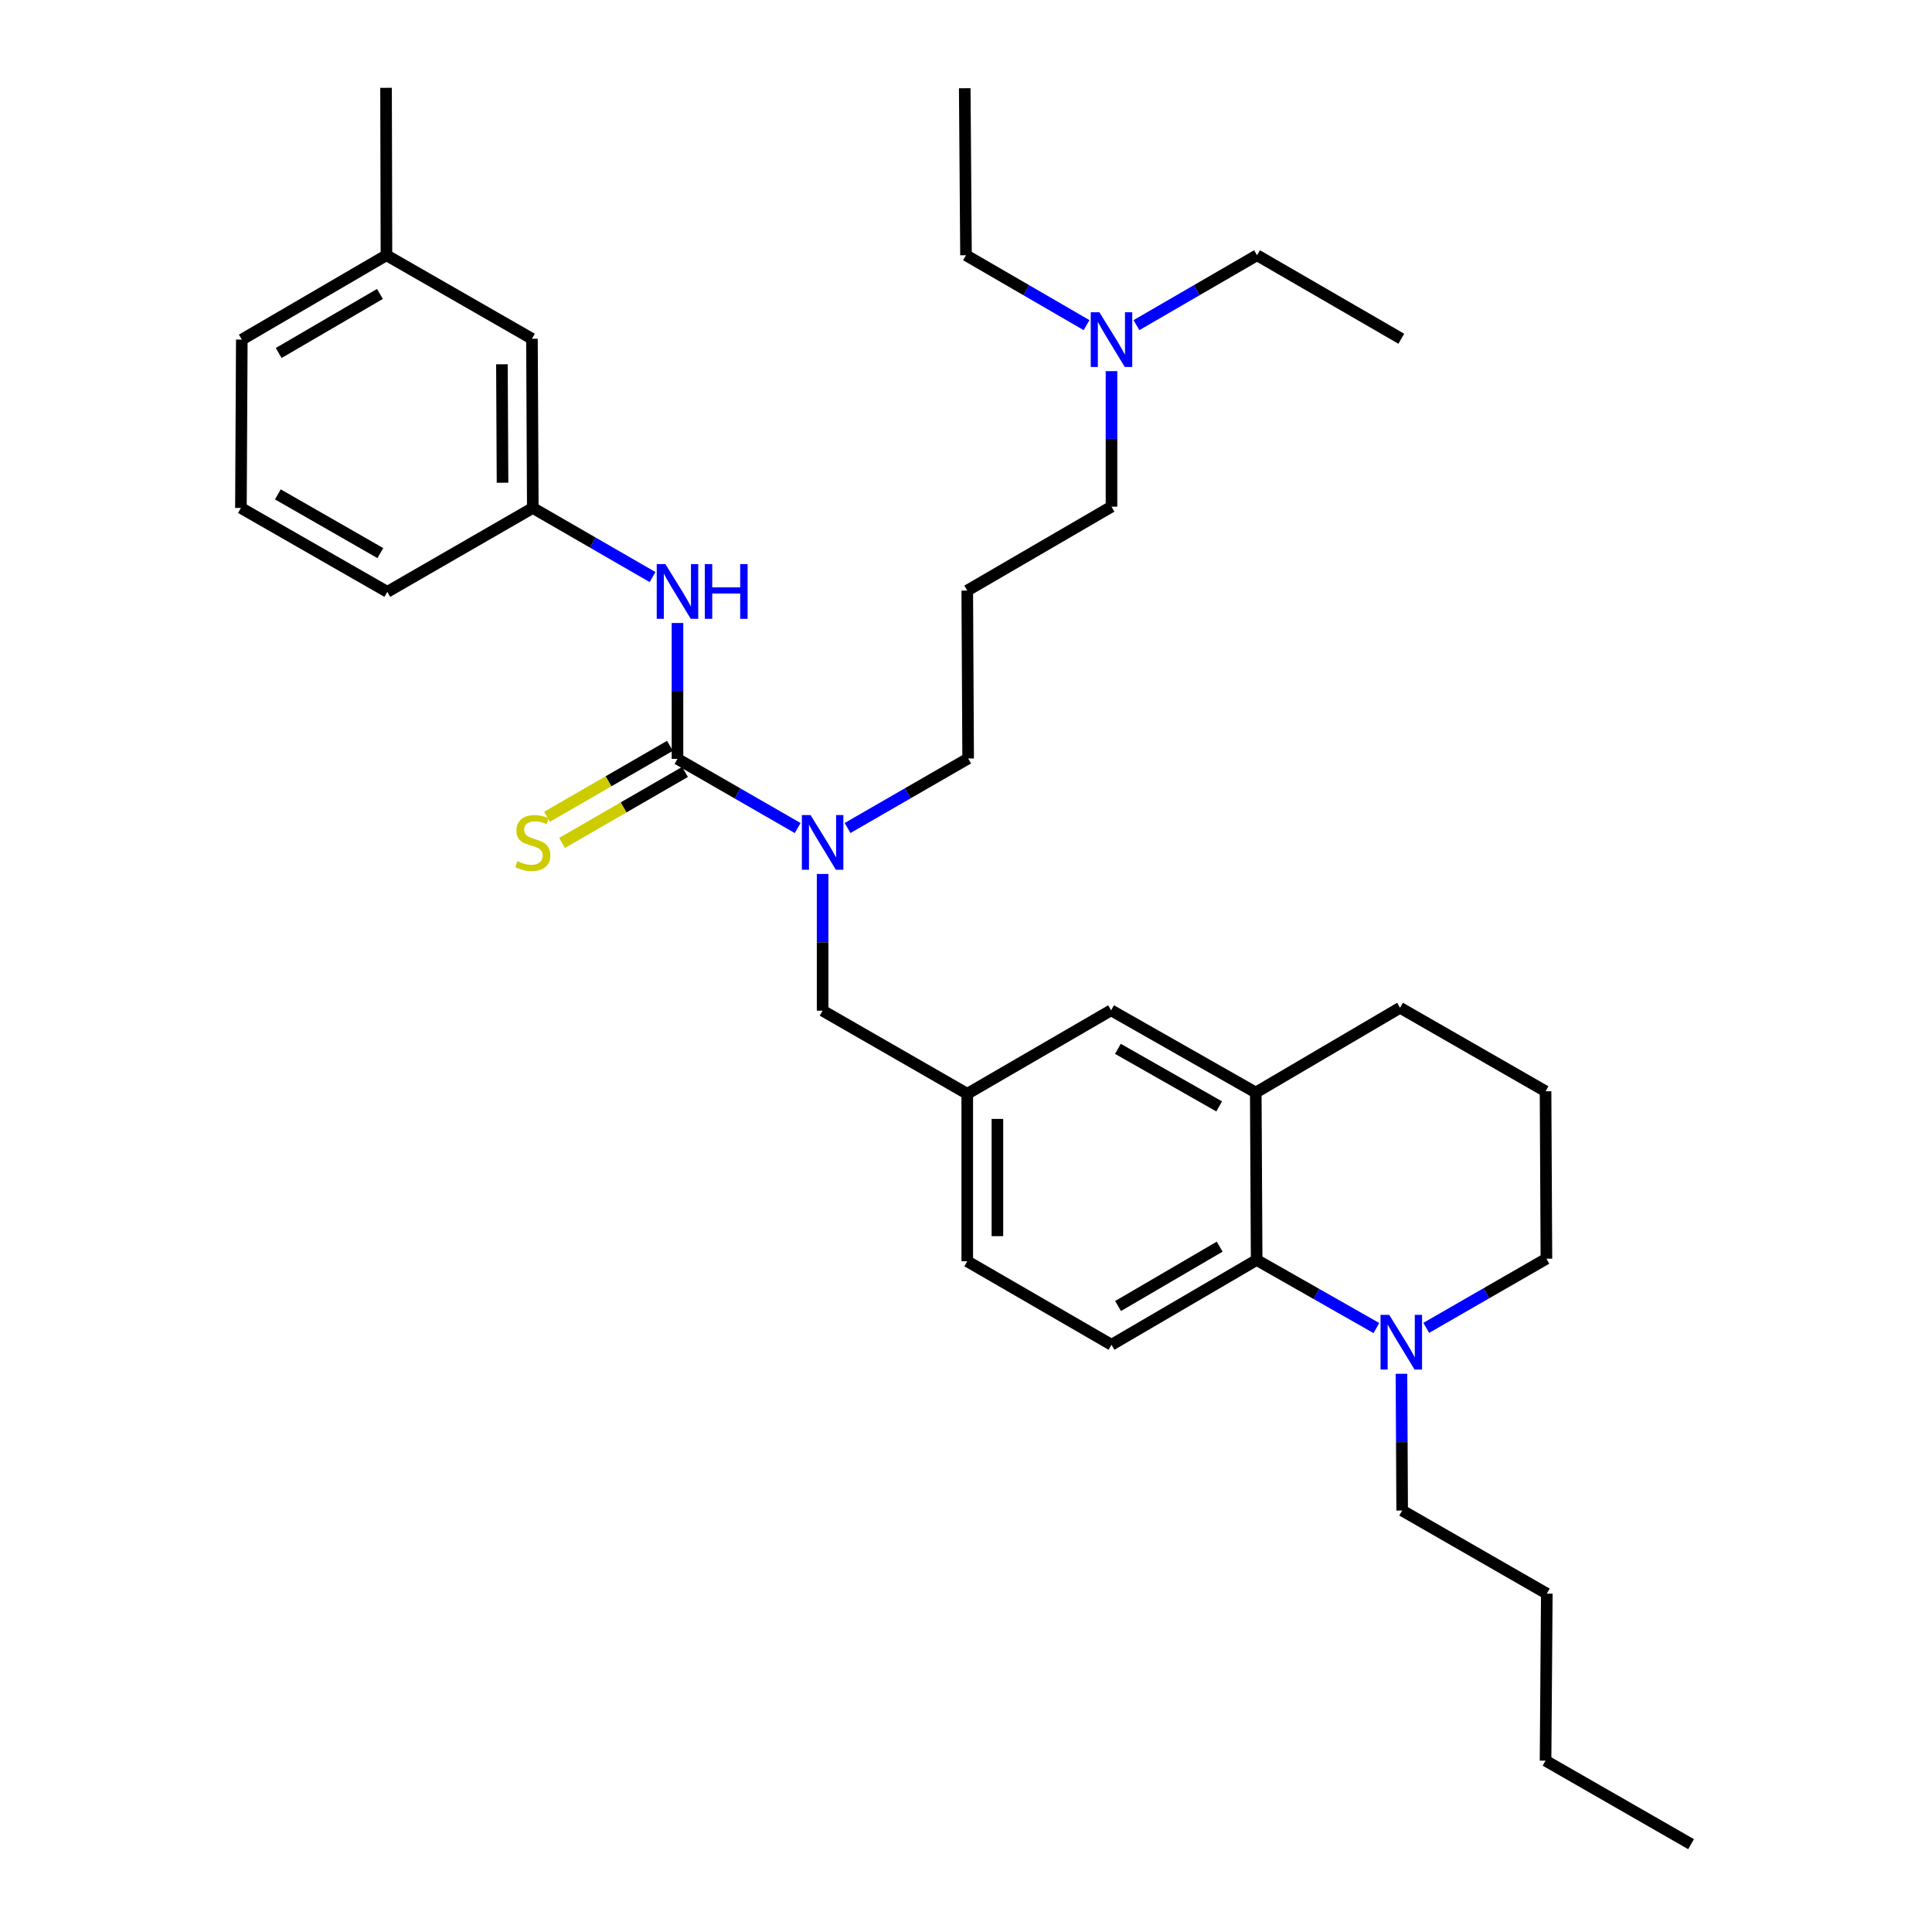<?xml version='1.0' encoding='iso-8859-1'?>
<svg version='1.1' baseProfile='full'
              xmlns='http://www.w3.org/2000/svg'
                      xmlns:rdkit='http://www.rdkit.org/xml'
                      xmlns:xlink='http://www.w3.org/1999/xlink'
                  xml:space='preserve'
width='1000px' height='1000px' viewBox='0 0 1000 1000'>
<!-- END OF HEADER -->
<rect style='opacity:1.0;fill:#FFFFFF;stroke:none' width='1000' height='1000' x='0' y='0'> </rect>
<path class='bond-2' d='M 350.664,392.796 L 381.77,410.695' style='fill:none;fill-rule:evenodd;stroke:#000000;stroke-width:6px;stroke-linecap:butt;stroke-linejoin:miter;stroke-opacity:1' />
<path class='bond-2' d='M 381.77,410.695 L 412.876,428.594' style='fill:none;fill-rule:evenodd;stroke:#0000FF;stroke-width:6px;stroke-linecap:butt;stroke-linejoin:miter;stroke-opacity:1' />
<path class='bond-3' d='M 350.664,392.796 L 350.664,357.631' style='fill:none;fill-rule:evenodd;stroke:#000000;stroke-width:6px;stroke-linecap:butt;stroke-linejoin:miter;stroke-opacity:1' />
<path class='bond-3' d='M 350.664,357.631 L 350.664,322.465' style='fill:none;fill-rule:evenodd;stroke:#0000FF;stroke-width:6px;stroke-linecap:butt;stroke-linejoin:miter;stroke-opacity:1' />
<path class='bond-5' d='M 346.763,386.039 L 314.942,404.407' style='fill:none;fill-rule:evenodd;stroke:#000000;stroke-width:6px;stroke-linecap:butt;stroke-linejoin:miter;stroke-opacity:1' />
<path class='bond-5' d='M 314.942,404.407 L 283.12,422.775' style='fill:none;fill-rule:evenodd;stroke:#CCCC00;stroke-width:6px;stroke-linecap:butt;stroke-linejoin:miter;stroke-opacity:1' />
<path class='bond-5' d='M 354.564,399.554 L 322.743,417.922' style='fill:none;fill-rule:evenodd;stroke:#000000;stroke-width:6px;stroke-linecap:butt;stroke-linejoin:miter;stroke-opacity:1' />
<path class='bond-5' d='M 322.743,417.922 L 290.921,436.29' style='fill:none;fill-rule:evenodd;stroke:#CCCC00;stroke-width:6px;stroke-linecap:butt;stroke-linejoin:miter;stroke-opacity:1' />
<path class='bond-0' d='M 650.437,652.162 L 575.31,696.055' style='fill:none;fill-rule:evenodd;stroke:#000000;stroke-width:6px;stroke-linecap:butt;stroke-linejoin:miter;stroke-opacity:1' />
<path class='bond-0' d='M 631.296,645.273 L 578.707,675.997' style='fill:none;fill-rule:evenodd;stroke:#000000;stroke-width:6px;stroke-linecap:butt;stroke-linejoin:miter;stroke-opacity:1' />
<path class='bond-1' d='M 650.437,652.162 L 681.429,669.781' style='fill:none;fill-rule:evenodd;stroke:#000000;stroke-width:6px;stroke-linecap:butt;stroke-linejoin:miter;stroke-opacity:1' />
<path class='bond-1' d='M 681.429,669.781 L 712.42,687.399' style='fill:none;fill-rule:evenodd;stroke:#0000FF;stroke-width:6px;stroke-linecap:butt;stroke-linejoin:miter;stroke-opacity:1' />
<path class='bond-34' d='M 650.437,652.162 L 649.986,565.496' style='fill:none;fill-rule:evenodd;stroke:#000000;stroke-width:6px;stroke-linecap:butt;stroke-linejoin:miter;stroke-opacity:1' />
<path class='bond-16' d='M 738.22,687.301 L 769.322,669.402' style='fill:none;fill-rule:evenodd;stroke:#0000FF;stroke-width:6px;stroke-linecap:butt;stroke-linejoin:miter;stroke-opacity:1' />
<path class='bond-16' d='M 769.322,669.402 L 800.424,651.504' style='fill:none;fill-rule:evenodd;stroke:#000000;stroke-width:6px;stroke-linecap:butt;stroke-linejoin:miter;stroke-opacity:1' />
<path class='bond-18' d='M 725.396,711.066 L 725.576,746.456' style='fill:none;fill-rule:evenodd;stroke:#0000FF;stroke-width:6px;stroke-linecap:butt;stroke-linejoin:miter;stroke-opacity:1' />
<path class='bond-18' d='M 725.576,746.456 L 725.756,781.846' style='fill:none;fill-rule:evenodd;stroke:#000000;stroke-width:6px;stroke-linecap:butt;stroke-linejoin:miter;stroke-opacity:1' />
<path class='bond-7' d='M 425.783,452.359 L 425.783,487.74' style='fill:none;fill-rule:evenodd;stroke:#0000FF;stroke-width:6px;stroke-linecap:butt;stroke-linejoin:miter;stroke-opacity:1' />
<path class='bond-7' d='M 425.783,487.74 L 425.783,523.121' style='fill:none;fill-rule:evenodd;stroke:#000000;stroke-width:6px;stroke-linecap:butt;stroke-linejoin:miter;stroke-opacity:1' />
<path class='bond-15' d='M 438.696,428.575 L 469.903,410.582' style='fill:none;fill-rule:evenodd;stroke:#0000FF;stroke-width:6px;stroke-linecap:butt;stroke-linejoin:miter;stroke-opacity:1' />
<path class='bond-15' d='M 469.903,410.582 L 501.11,392.588' style='fill:none;fill-rule:evenodd;stroke:#000000;stroke-width:6px;stroke-linecap:butt;stroke-linejoin:miter;stroke-opacity:1' />
<path class='bond-10' d='M 337.762,298.691 L 306.77,280.803' style='fill:none;fill-rule:evenodd;stroke:#0000FF;stroke-width:6px;stroke-linecap:butt;stroke-linejoin:miter;stroke-opacity:1' />
<path class='bond-10' d='M 306.77,280.803 L 275.779,262.914' style='fill:none;fill-rule:evenodd;stroke:#000000;stroke-width:6px;stroke-linecap:butt;stroke-linejoin:miter;stroke-opacity:1' />
<path class='bond-4' d='M 649.986,565.496 L 575.11,522.93' style='fill:none;fill-rule:evenodd;stroke:#000000;stroke-width:6px;stroke-linecap:butt;stroke-linejoin:miter;stroke-opacity:1' />
<path class='bond-4' d='M 631.043,572.677 L 578.63,542.881' style='fill:none;fill-rule:evenodd;stroke:#000000;stroke-width:6px;stroke-linecap:butt;stroke-linejoin:miter;stroke-opacity:1' />
<path class='bond-19' d='M 649.986,565.496 L 724.663,521.621' style='fill:none;fill-rule:evenodd;stroke:#000000;stroke-width:6px;stroke-linecap:butt;stroke-linejoin:miter;stroke-opacity:1' />
<path class='bond-6' d='M 575.31,696.055 L 500.65,652.83' style='fill:none;fill-rule:evenodd;stroke:#000000;stroke-width:6px;stroke-linecap:butt;stroke-linejoin:miter;stroke-opacity:1' />
<path class='bond-9' d='M 425.783,523.121 L 500.65,566.146' style='fill:none;fill-rule:evenodd;stroke:#000000;stroke-width:6px;stroke-linecap:butt;stroke-linejoin:miter;stroke-opacity:1' />
<path class='bond-8' d='M 575.11,522.93 L 500.65,566.146' style='fill:none;fill-rule:evenodd;stroke:#000000;stroke-width:6px;stroke-linecap:butt;stroke-linejoin:miter;stroke-opacity:1' />
<path class='bond-11' d='M 500.65,566.146 L 500.65,652.83' style='fill:none;fill-rule:evenodd;stroke:#000000;stroke-width:6px;stroke-linecap:butt;stroke-linejoin:miter;stroke-opacity:1' />
<path class='bond-11' d='M 516.255,579.149 L 516.255,639.827' style='fill:none;fill-rule:evenodd;stroke:#000000;stroke-width:6px;stroke-linecap:butt;stroke-linejoin:miter;stroke-opacity:1' />
<path class='bond-13' d='M 275.779,262.914 L 275.337,175.337' style='fill:none;fill-rule:evenodd;stroke:#000000;stroke-width:6px;stroke-linecap:butt;stroke-linejoin:miter;stroke-opacity:1' />
<path class='bond-13' d='M 260.108,249.856 L 259.799,188.552' style='fill:none;fill-rule:evenodd;stroke:#000000;stroke-width:6px;stroke-linecap:butt;stroke-linejoin:miter;stroke-opacity:1' />
<path class='bond-23' d='M 275.779,262.914 L 200.469,306.338' style='fill:none;fill-rule:evenodd;stroke:#000000;stroke-width:6px;stroke-linecap:butt;stroke-linejoin:miter;stroke-opacity:1' />
<path class='bond-12' d='M 500.65,305.679 L 501.11,392.588' style='fill:none;fill-rule:evenodd;stroke:#000000;stroke-width:6px;stroke-linecap:butt;stroke-linejoin:miter;stroke-opacity:1' />
<path class='bond-20' d='M 500.65,305.679 L 575.31,262.246' style='fill:none;fill-rule:evenodd;stroke:#000000;stroke-width:6px;stroke-linecap:butt;stroke-linejoin:miter;stroke-opacity:1' />
<path class='bond-17' d='M 275.337,175.337 L 200.027,132.112' style='fill:none;fill-rule:evenodd;stroke:#000000;stroke-width:6px;stroke-linecap:butt;stroke-linejoin:miter;stroke-opacity:1' />
<path class='bond-14' d='M 575.31,192.101 L 575.31,227.174' style='fill:none;fill-rule:evenodd;stroke:#0000FF;stroke-width:6px;stroke-linecap:butt;stroke-linejoin:miter;stroke-opacity:1' />
<path class='bond-14' d='M 575.31,227.174 L 575.31,262.246' style='fill:none;fill-rule:evenodd;stroke:#000000;stroke-width:6px;stroke-linecap:butt;stroke-linejoin:miter;stroke-opacity:1' />
<path class='bond-24' d='M 562.393,168.29 L 531.197,150.201' style='fill:none;fill-rule:evenodd;stroke:#0000FF;stroke-width:6px;stroke-linecap:butt;stroke-linejoin:miter;stroke-opacity:1' />
<path class='bond-24' d='M 531.197,150.201 L 500,132.112' style='fill:none;fill-rule:evenodd;stroke:#000000;stroke-width:6px;stroke-linecap:butt;stroke-linejoin:miter;stroke-opacity:1' />
<path class='bond-25' d='M 588.226,168.291 L 619.432,150.202' style='fill:none;fill-rule:evenodd;stroke:#0000FF;stroke-width:6px;stroke-linecap:butt;stroke-linejoin:miter;stroke-opacity:1' />
<path class='bond-25' d='M 619.432,150.202 L 650.637,132.112' style='fill:none;fill-rule:evenodd;stroke:#000000;stroke-width:6px;stroke-linecap:butt;stroke-linejoin:miter;stroke-opacity:1' />
<path class='bond-35' d='M 800.424,651.504 L 799.973,564.846' style='fill:none;fill-rule:evenodd;stroke:#000000;stroke-width:6px;stroke-linecap:butt;stroke-linejoin:miter;stroke-opacity:1' />
<path class='bond-27' d='M 200.027,132.112 L 199.819,45.455' style='fill:none;fill-rule:evenodd;stroke:#000000;stroke-width:6px;stroke-linecap:butt;stroke-linejoin:miter;stroke-opacity:1' />
<path class='bond-33' d='M 200.027,132.112 L 125.16,175.779' style='fill:none;fill-rule:evenodd;stroke:#000000;stroke-width:6px;stroke-linecap:butt;stroke-linejoin:miter;stroke-opacity:1' />
<path class='bond-33' d='M 196.659,152.142 L 144.252,182.709' style='fill:none;fill-rule:evenodd;stroke:#000000;stroke-width:6px;stroke-linecap:butt;stroke-linejoin:miter;stroke-opacity:1' />
<path class='bond-28' d='M 725.756,781.846 L 800.623,824.862' style='fill:none;fill-rule:evenodd;stroke:#000000;stroke-width:6px;stroke-linecap:butt;stroke-linejoin:miter;stroke-opacity:1' />
<path class='bond-21' d='M 724.663,521.621 L 799.973,564.846' style='fill:none;fill-rule:evenodd;stroke:#000000;stroke-width:6px;stroke-linecap:butt;stroke-linejoin:miter;stroke-opacity:1' />
<path class='bond-22' d='M 124.7,262.914 L 200.469,306.338' style='fill:none;fill-rule:evenodd;stroke:#000000;stroke-width:6px;stroke-linecap:butt;stroke-linejoin:miter;stroke-opacity:1' />
<path class='bond-22' d='M 143.825,255.889 L 196.863,286.285' style='fill:none;fill-rule:evenodd;stroke:#000000;stroke-width:6px;stroke-linecap:butt;stroke-linejoin:miter;stroke-opacity:1' />
<path class='bond-26' d='M 124.7,262.914 L 125.16,175.779' style='fill:none;fill-rule:evenodd;stroke:#000000;stroke-width:6px;stroke-linecap:butt;stroke-linejoin:miter;stroke-opacity:1' />
<path class='bond-31' d='M 500,132.112 L 499.35,45.671' style='fill:none;fill-rule:evenodd;stroke:#000000;stroke-width:6px;stroke-linecap:butt;stroke-linejoin:miter;stroke-opacity:1' />
<path class='bond-30' d='M 650.637,132.112 L 725.313,175.337' style='fill:none;fill-rule:evenodd;stroke:#000000;stroke-width:6px;stroke-linecap:butt;stroke-linejoin:miter;stroke-opacity:1' />
<path class='bond-29' d='M 800.623,824.862 L 799.973,911.321' style='fill:none;fill-rule:evenodd;stroke:#000000;stroke-width:6px;stroke-linecap:butt;stroke-linejoin:miter;stroke-opacity:1' />
<path class='bond-32' d='M 799.973,911.321 L 875.3,954.545' style='fill:none;fill-rule:evenodd;stroke:#000000;stroke-width:6px;stroke-linecap:butt;stroke-linejoin:miter;stroke-opacity:1' />
<path  class='atom-2' d='M 719.053 680.568
L 728.333 695.568
Q 729.253 697.048, 730.733 699.728
Q 732.213 702.408, 732.293 702.568
L 732.293 680.568
L 736.053 680.568
L 736.053 708.888
L 732.173 708.888
L 722.213 692.488
Q 721.053 690.568, 719.813 688.368
Q 718.613 686.168, 718.253 685.488
L 718.253 708.888
L 714.573 708.888
L 714.573 680.568
L 719.053 680.568
' fill='#0000FF'/>
<path  class='atom-3' d='M 419.523 421.861
L 428.803 436.861
Q 429.723 438.341, 431.203 441.021
Q 432.683 443.701, 432.763 443.861
L 432.763 421.861
L 436.523 421.861
L 436.523 450.181
L 432.643 450.181
L 422.683 433.781
Q 421.523 431.861, 420.283 429.661
Q 419.083 427.461, 418.723 426.781
L 418.723 450.181
L 415.043 450.181
L 415.043 421.861
L 419.523 421.861
' fill='#0000FF'/>
<path  class='atom-4' d='M 344.404 291.979
L 353.684 306.979
Q 354.604 308.459, 356.084 311.139
Q 357.564 313.819, 357.644 313.979
L 357.644 291.979
L 361.404 291.979
L 361.404 320.299
L 357.524 320.299
L 347.564 303.899
Q 346.404 301.979, 345.164 299.779
Q 343.964 297.579, 343.604 296.899
L 343.604 320.299
L 339.924 320.299
L 339.924 291.979
L 344.404 291.979
' fill='#0000FF'/>
<path  class='atom-4' d='M 364.804 291.979
L 368.644 291.979
L 368.644 304.019
L 383.124 304.019
L 383.124 291.979
L 386.964 291.979
L 386.964 320.299
L 383.124 320.299
L 383.124 307.219
L 368.644 307.219
L 368.644 320.299
L 364.804 320.299
L 364.804 291.979
' fill='#0000FF'/>
<path  class='atom-6' d='M 267.779 445.741
Q 268.099 445.861, 269.419 446.421
Q 270.739 446.981, 272.179 447.341
Q 273.659 447.661, 275.099 447.661
Q 277.779 447.661, 279.339 446.381
Q 280.899 445.061, 280.899 442.781
Q 280.899 441.221, 280.099 440.261
Q 279.339 439.301, 278.139 438.781
Q 276.939 438.261, 274.939 437.661
Q 272.419 436.901, 270.899 436.181
Q 269.419 435.461, 268.339 433.941
Q 267.299 432.421, 267.299 429.861
Q 267.299 426.301, 269.699 424.101
Q 272.139 421.901, 276.939 421.901
Q 280.219 421.901, 283.939 423.461
L 283.019 426.541
Q 279.619 425.141, 277.059 425.141
Q 274.299 425.141, 272.779 426.301
Q 271.259 427.421, 271.299 429.381
Q 271.299 430.901, 272.059 431.821
Q 272.859 432.741, 273.979 433.261
Q 275.139 433.781, 277.059 434.381
Q 279.619 435.181, 281.139 435.981
Q 282.659 436.781, 283.739 438.421
Q 284.859 440.021, 284.859 442.781
Q 284.859 446.701, 282.219 448.821
Q 279.619 450.901, 275.259 450.901
Q 272.739 450.901, 270.819 450.341
Q 268.939 449.821, 266.699 448.901
L 267.779 445.741
' fill='#CCCC00'/>
<path  class='atom-15' d='M 569.05 161.619
L 578.33 176.619
Q 579.25 178.099, 580.73 180.779
Q 582.21 183.459, 582.29 183.619
L 582.29 161.619
L 586.05 161.619
L 586.05 189.939
L 582.17 189.939
L 572.21 173.539
Q 571.05 171.619, 569.81 169.419
Q 568.61 167.219, 568.25 166.539
L 568.25 189.939
L 564.57 189.939
L 564.57 161.619
L 569.05 161.619
' fill='#0000FF'/>
</svg>
